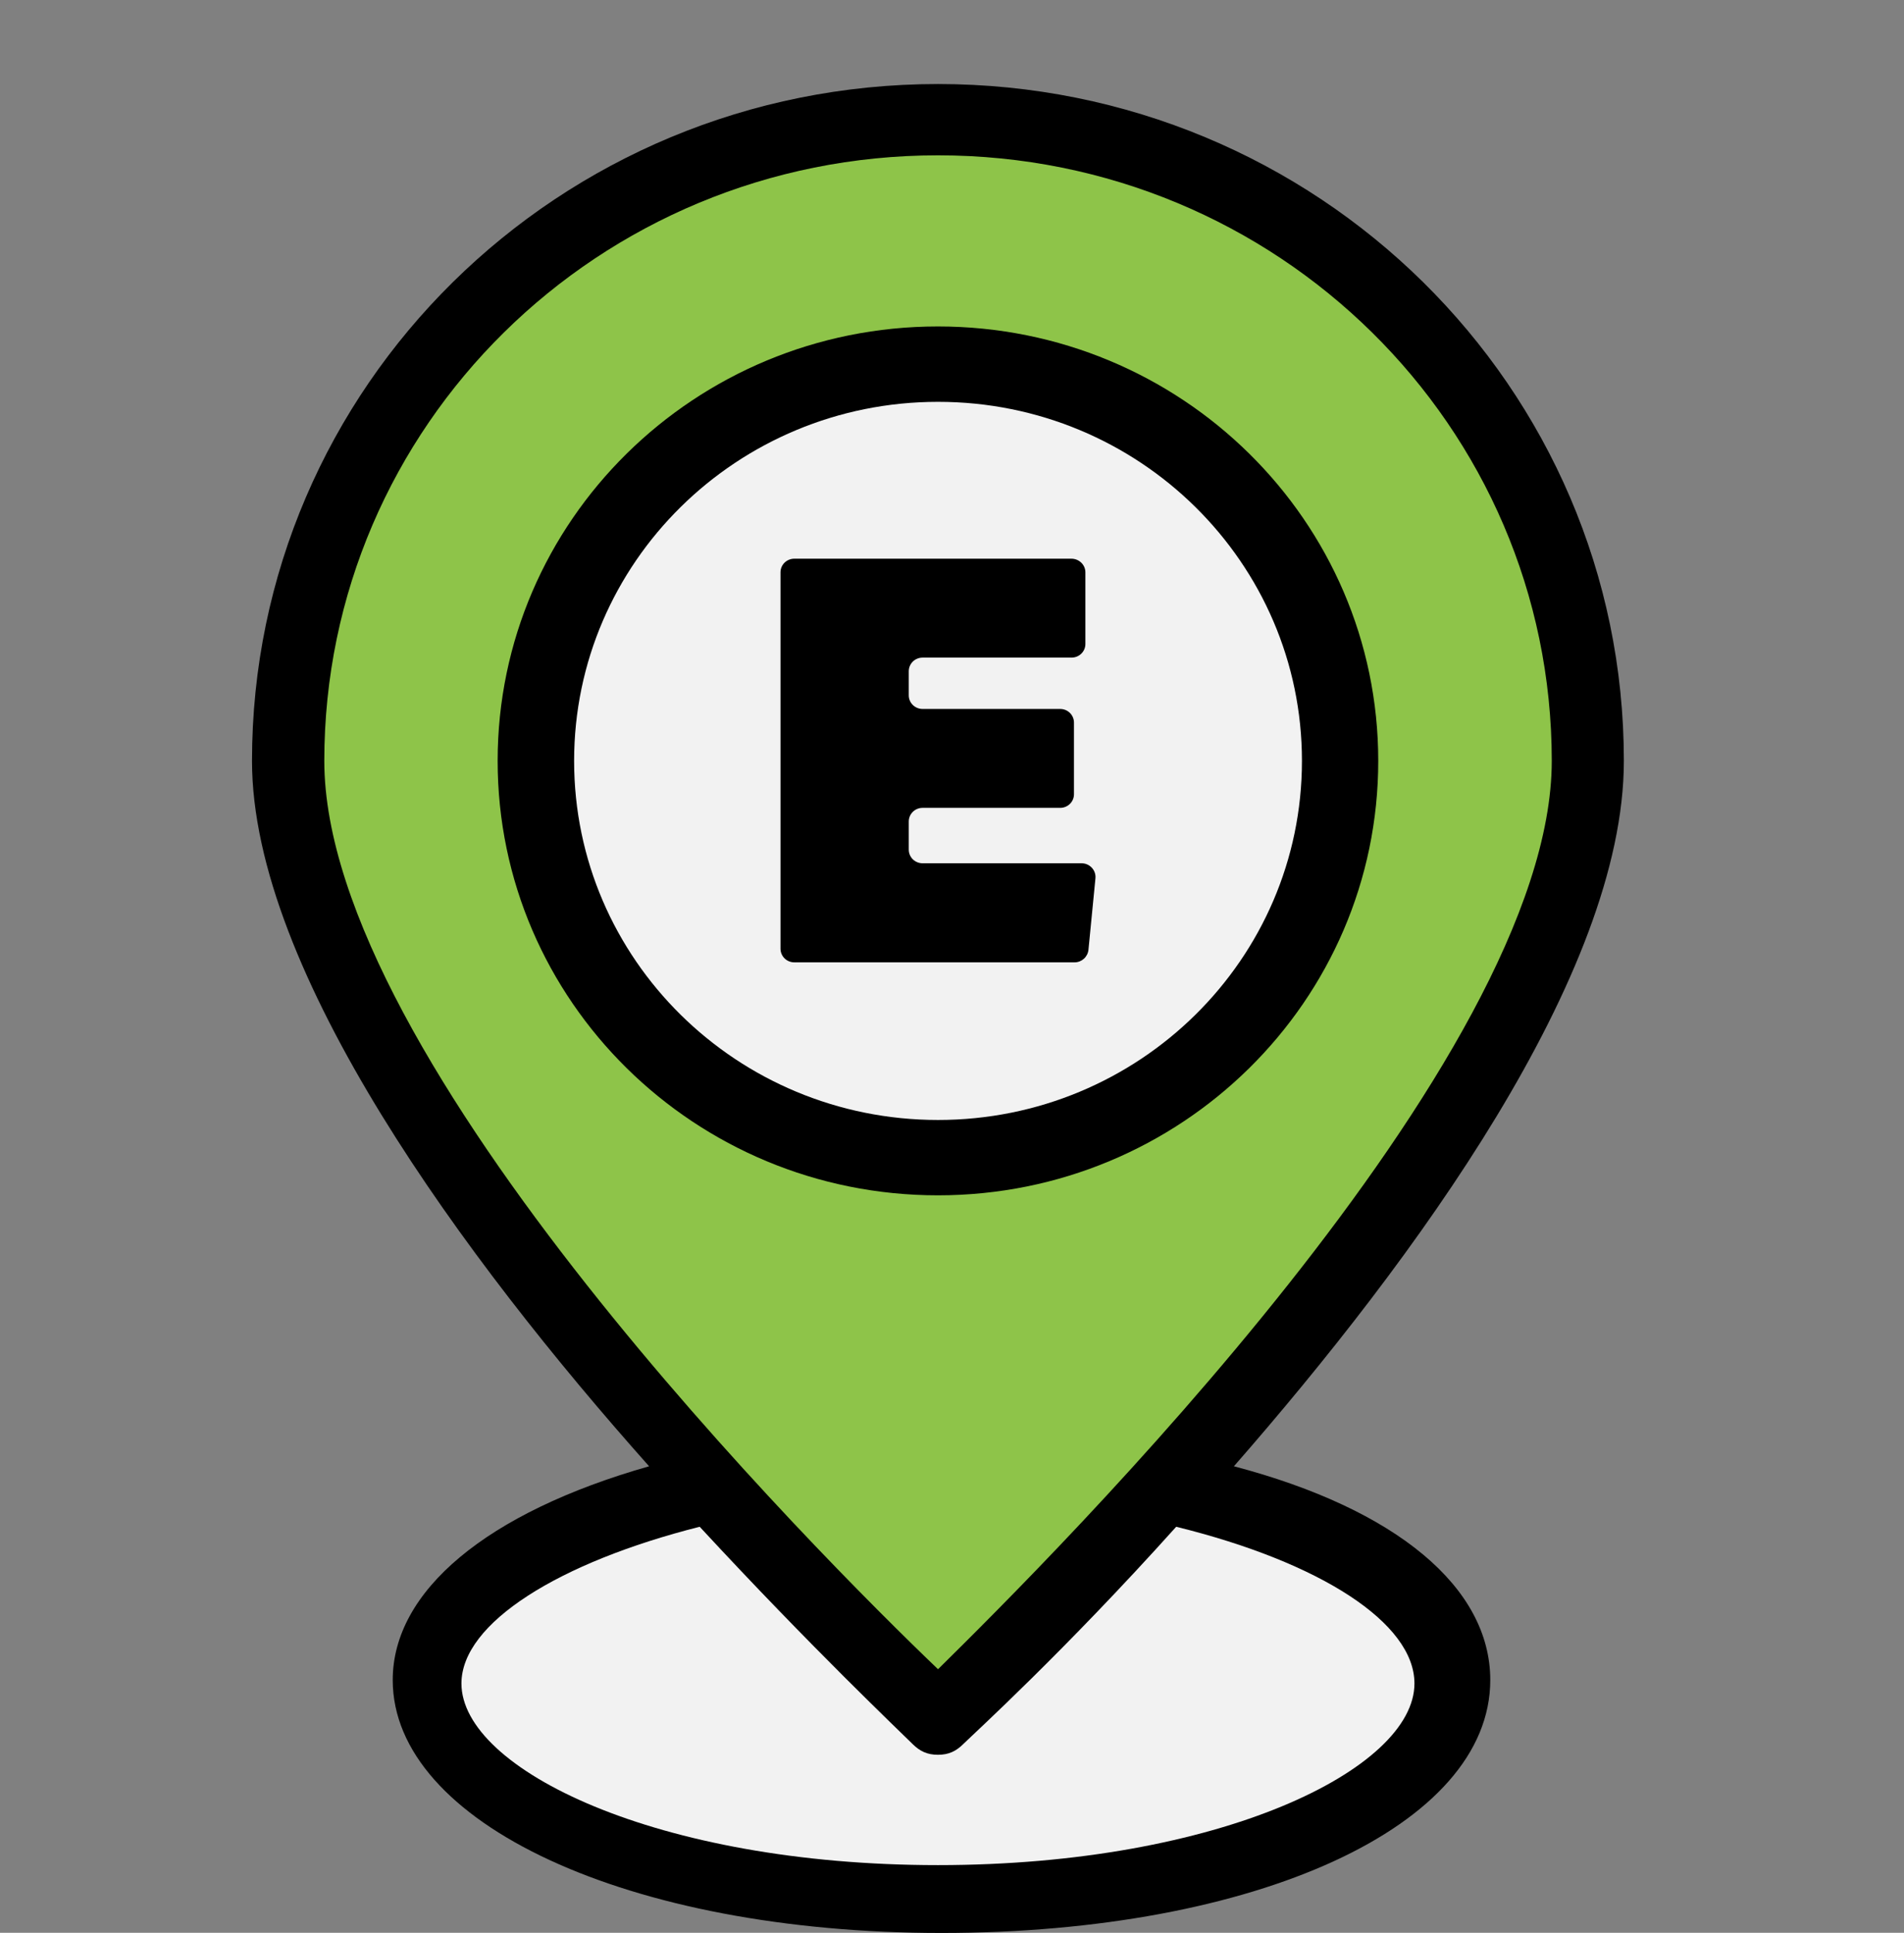 <svg width="68" height="69" viewBox="0 0 68 69" fill="none" xmlns="http://www.w3.org/2000/svg">
<rect x="0" y="0" width="68" height="69" fill="#808080" stroke="none"/>
<g clip-path="url(#clip0)">
<path d="M33.5 3C19.959 3 9 13.809 9 27.163C9 34.666 16.607 44.965 23.182 52.345C17.379 53.995 14.026 56.798 14.026 59.976C14.026 65.061 22.405 69.005 33.625 69.005C44.845 69.005 53.224 65.19 53.224 59.976C53.224 56.669 49.871 53.872 44.068 52.345C50.518 44.971 57.995 34.794 57.995 27.163C58 13.809 47.041 3 33.5 3Z" fill="black"/>
<path d="M33.501 5.545C45.623 5.545 55.42 15.213 55.42 27.163C55.42 37.843 37.625 55.522 33.501 59.59C29.247 55.522 11.582 37.843 11.582 27.163C11.582 15.207 21.379 5.545 33.501 5.545Z" fill="#8EC449"/>
<path d="M50.516 60.099C50.516 63.153 43.556 66.583 33.498 66.583C23.441 66.583 16.48 63.148 16.48 60.099C16.48 57.939 19.963 55.774 24.989 54.504C28.989 58.829 32.211 61.878 32.596 62.264C32.852 62.516 33.113 62.644 33.498 62.644C33.884 62.644 34.145 62.516 34.4 62.264C34.786 61.883 38.008 58.957 42.007 54.504C47.164 55.774 50.516 57.939 50.516 60.099Z" fill="#F2F2F2"/>
<path d="M33.498 42.672C42.183 42.672 49.223 35.728 49.223 27.163C49.223 18.598 42.183 11.654 33.498 11.654C24.814 11.654 17.773 18.598 17.773 27.163C17.773 35.728 24.814 42.672 33.498 42.672Z" fill="black"/>
<path d="M33.501 39.982C40.679 39.982 46.498 34.243 46.498 27.163C46.498 20.084 40.679 14.345 33.501 14.345C26.323 14.345 20.504 20.084 20.504 27.163C20.504 34.243 26.323 39.982 33.501 39.982Z" fill="#F2F2F2"/>
<path d="M38.764 20.432V22.989C38.764 23.262 38.541 23.476 38.269 23.476H32.95C32.673 23.476 32.456 23.696 32.456 23.964V24.821C32.456 25.095 32.678 25.309 32.95 25.309H37.862C38.139 25.309 38.356 25.529 38.356 25.797V28.353C38.356 28.626 38.134 28.84 37.862 28.84H32.95C32.673 28.84 32.456 29.06 32.456 29.328V30.33C32.456 30.604 32.678 30.818 32.95 30.818H38.628C38.922 30.818 39.15 31.07 39.123 31.354L38.873 33.91C38.845 34.162 38.633 34.355 38.378 34.355H28.369C28.092 34.355 27.875 34.135 27.875 33.867V20.432C27.875 20.159 28.098 19.945 28.369 19.945H38.264C38.541 19.945 38.764 20.165 38.764 20.432Z" fill="black"/>
</g>
<defs>
<clipPath id="clip0">
<rect width="49" height="66" fill="white" transform="translate(9 3)"/>
</clipPath>
</defs>
</svg>
